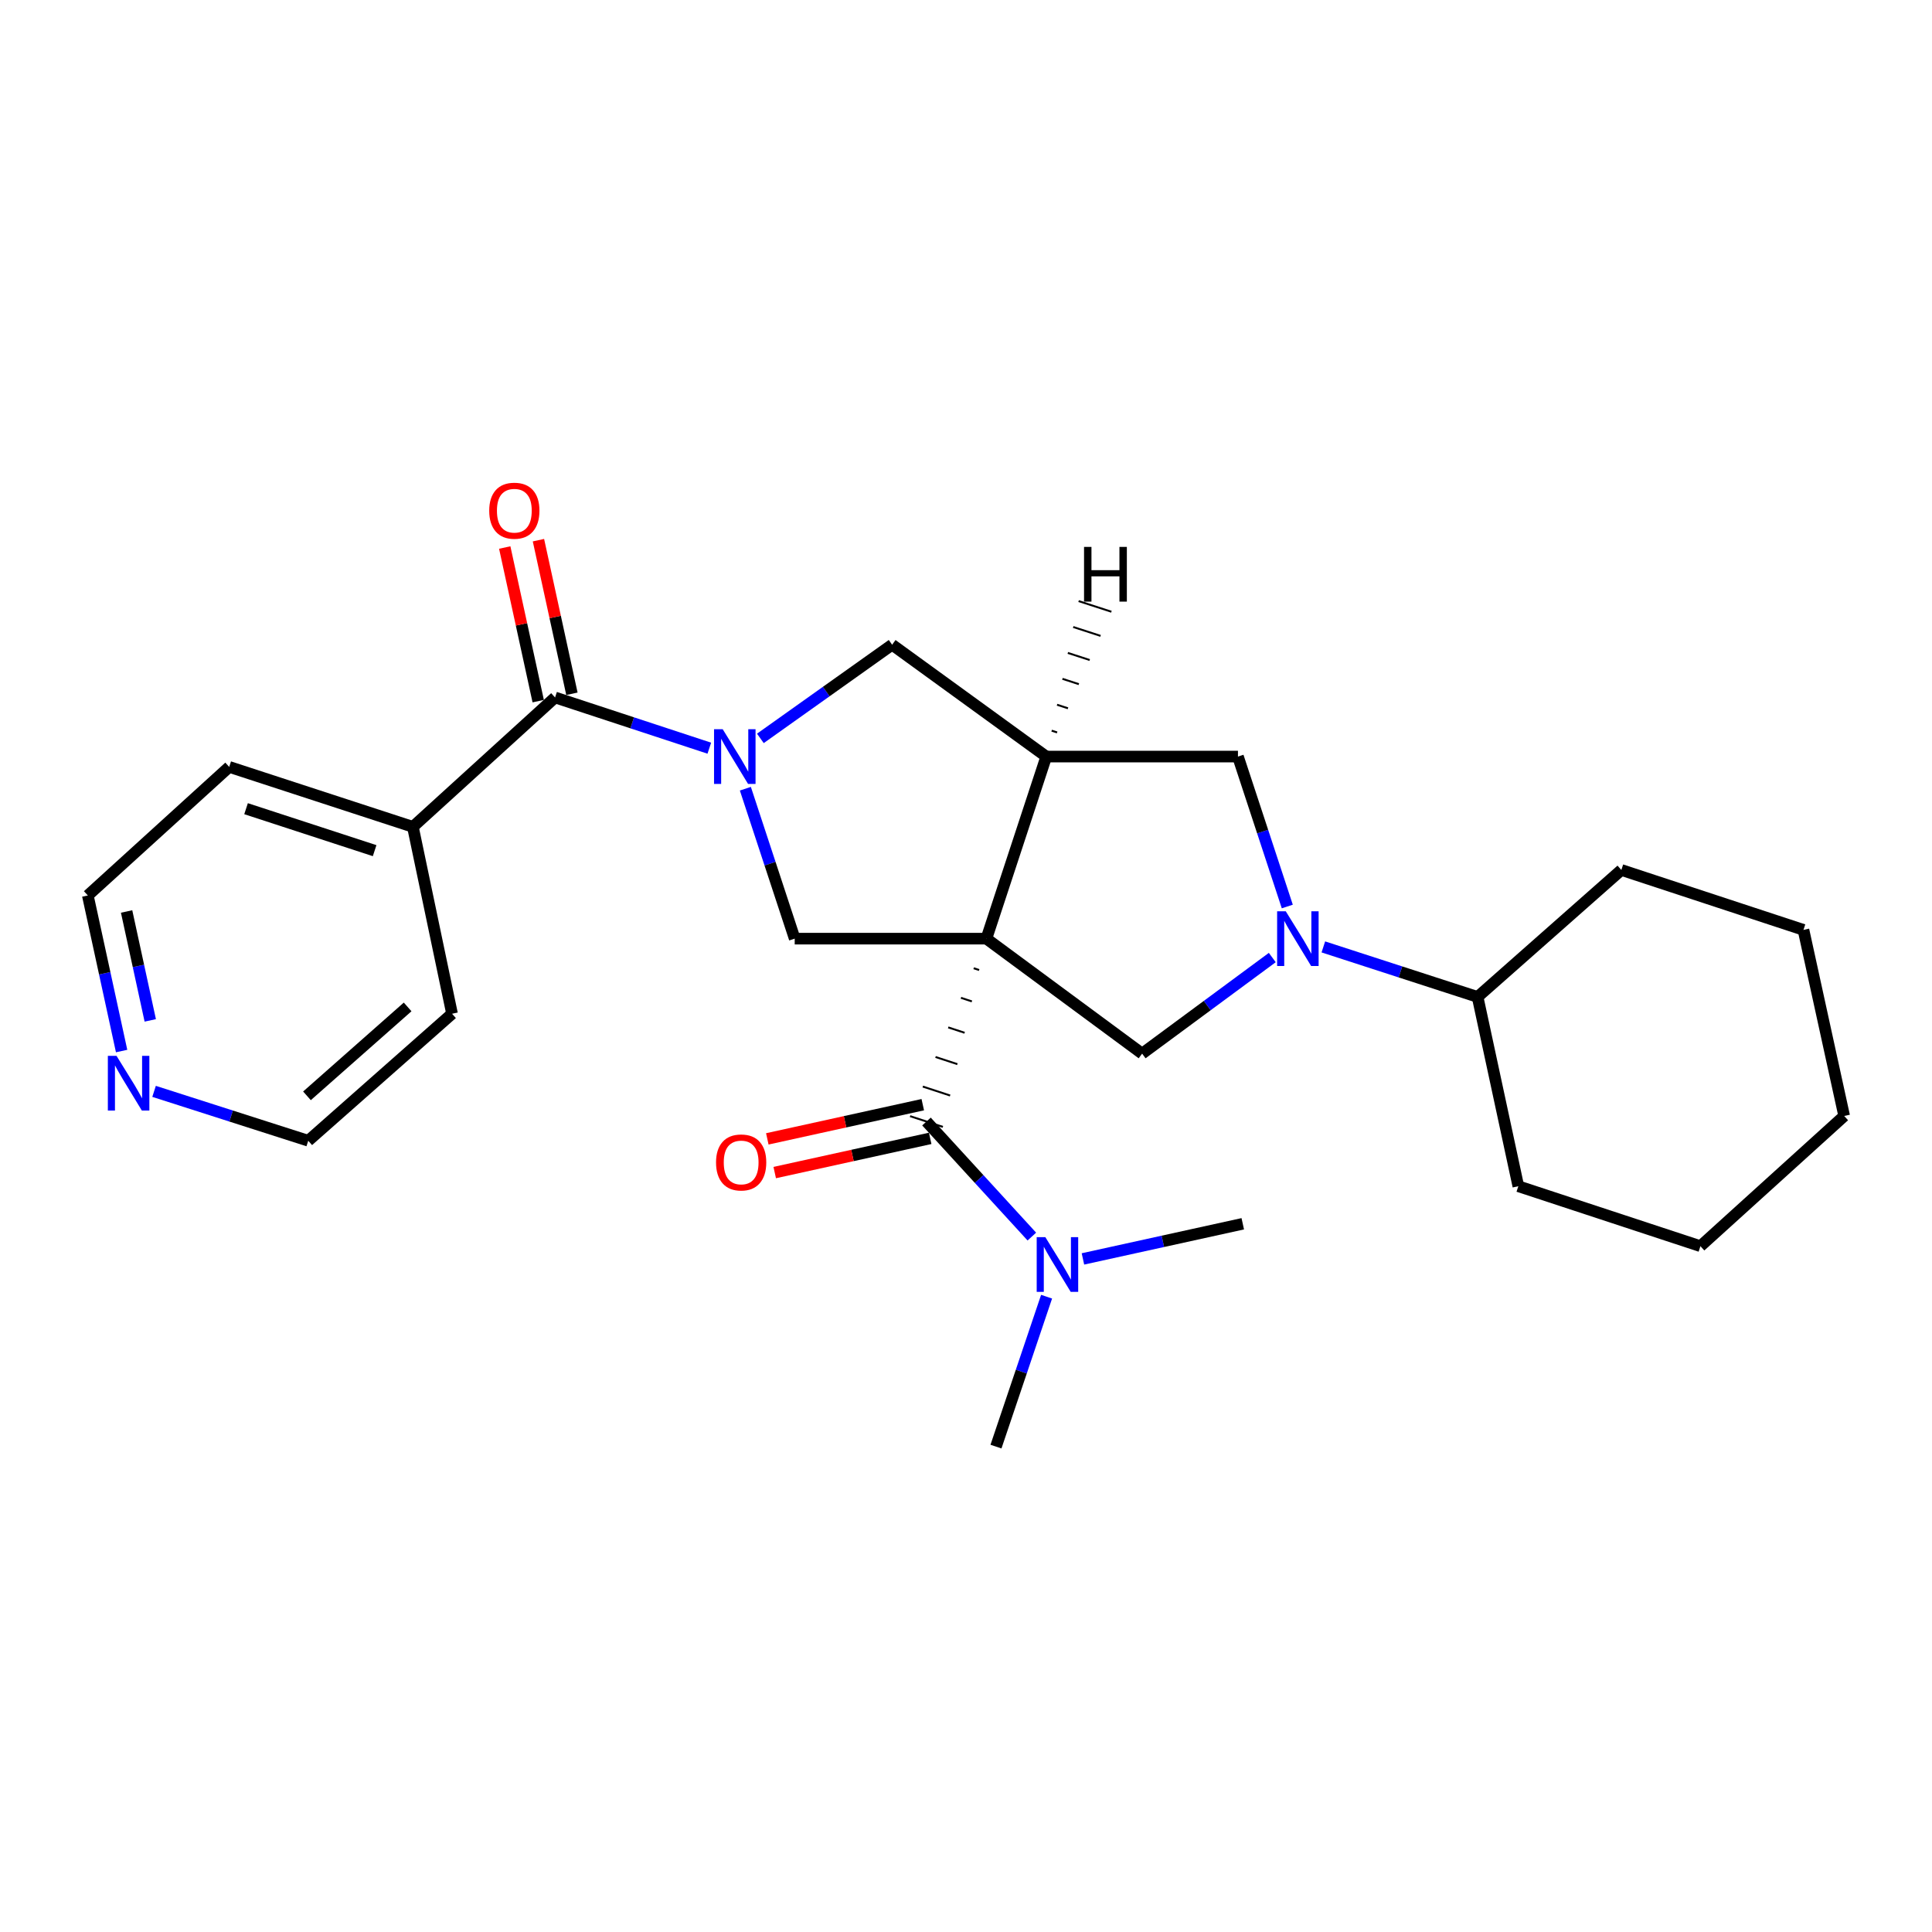 <?xml version='1.0' encoding='iso-8859-1'?>
<svg version='1.1' baseProfile='full'
              xmlns='http://www.w3.org/2000/svg'
                      xmlns:rdkit='http://www.rdkit.org/xml'
                      xmlns:xlink='http://www.w3.org/1999/xlink'
                  xml:space='preserve'
width='1000px' height='1000px' viewBox='0 0 1000 1000'>
<!-- END OF HEADER -->
<rect style='opacity:1.0;fill:#FFFFFF;stroke:none' width='1000' height='1000' x='0' y='0'> </rect>
<path class='bond-1' d='M 510.556,485.844 L 541.548,391.598' style='fill:none;fill-rule:evenodd;stroke:#000000;stroke-width:6px;stroke-linecap:butt;stroke-linejoin:miter;stroke-opacity:1' />
<path class='bond-2' d='M 503.973,501.157 L 506.801,502.083' style='fill:none;fill-rule:evenodd;stroke:#000000;stroke-width:1.0px;stroke-linecap:butt;stroke-linejoin:miter;stroke-opacity:1' />
<path class='bond-2' d='M 497.39,516.469 L 503.047,518.322' style='fill:none;fill-rule:evenodd;stroke:#000000;stroke-width:1.0px;stroke-linecap:butt;stroke-linejoin:miter;stroke-opacity:1' />
<path class='bond-2' d='M 490.807,531.781 L 499.292,534.561' style='fill:none;fill-rule:evenodd;stroke:#000000;stroke-width:1.0px;stroke-linecap:butt;stroke-linejoin:miter;stroke-opacity:1' />
<path class='bond-2' d='M 484.224,547.093 L 495.537,550.8' style='fill:none;fill-rule:evenodd;stroke:#000000;stroke-width:1.0px;stroke-linecap:butt;stroke-linejoin:miter;stroke-opacity:1' />
<path class='bond-2' d='M 477.642,562.405 L 491.783,567.039' style='fill:none;fill-rule:evenodd;stroke:#000000;stroke-width:1.0px;stroke-linecap:butt;stroke-linejoin:miter;stroke-opacity:1' />
<path class='bond-2' d='M 471.059,577.718 L 488.028,583.277' style='fill:none;fill-rule:evenodd;stroke:#000000;stroke-width:1.0px;stroke-linecap:butt;stroke-linejoin:miter;stroke-opacity:1' />
<path class='bond-4' d='M 510.556,485.844 L 411.339,485.844' style='fill:none;fill-rule:evenodd;stroke:#000000;stroke-width:6px;stroke-linecap:butt;stroke-linejoin:miter;stroke-opacity:1' />
<path class='bond-5' d='M 510.556,485.844 L 591.161,545.358' style='fill:none;fill-rule:evenodd;stroke:#000000;stroke-width:6px;stroke-linecap:butt;stroke-linejoin:miter;stroke-opacity:1' />
<path class='bond-0' d='M 385.802,408.238 L 398.571,447.041' style='fill:none;fill-rule:evenodd;stroke:#0000FF;stroke-width:6px;stroke-linecap:butt;stroke-linejoin:miter;stroke-opacity:1' />
<path class='bond-0' d='M 398.571,447.041 L 411.339,485.844' style='fill:none;fill-rule:evenodd;stroke:#000000;stroke-width:6px;stroke-linecap:butt;stroke-linejoin:miter;stroke-opacity:1' />
<path class='bond-6' d='M 367.139,387.26 L 327.22,374.132' style='fill:none;fill-rule:evenodd;stroke:#0000FF;stroke-width:6px;stroke-linecap:butt;stroke-linejoin:miter;stroke-opacity:1' />
<path class='bond-6' d='M 327.22,374.132 L 287.301,361.003' style='fill:none;fill-rule:evenodd;stroke:#000000;stroke-width:6px;stroke-linecap:butt;stroke-linejoin:miter;stroke-opacity:1' />
<path class='bond-27' d='M 393.565,382.187 L 427.665,357.944' style='fill:none;fill-rule:evenodd;stroke:#0000FF;stroke-width:6px;stroke-linecap:butt;stroke-linejoin:miter;stroke-opacity:1' />
<path class='bond-27' d='M 427.665,357.944 L 461.766,333.701' style='fill:none;fill-rule:evenodd;stroke:#000000;stroke-width:6px;stroke-linecap:butt;stroke-linejoin:miter;stroke-opacity:1' />
<path class='bond-7' d='M 541.548,391.598 L 461.766,333.701' style='fill:none;fill-rule:evenodd;stroke:#000000;stroke-width:6px;stroke-linecap:butt;stroke-linejoin:miter;stroke-opacity:1' />
<path class='bond-8' d='M 541.548,391.598 L 640.764,391.598' style='fill:none;fill-rule:evenodd;stroke:#000000;stroke-width:6px;stroke-linecap:butt;stroke-linejoin:miter;stroke-opacity:1' />
<path class='bond-30' d='M 547.168,379.104 L 544.337,378.185' style='fill:none;fill-rule:evenodd;stroke:#000000;stroke-width:1.0px;stroke-linecap:butt;stroke-linejoin:miter;stroke-opacity:1' />
<path class='bond-30' d='M 552.788,366.61 L 547.127,364.772' style='fill:none;fill-rule:evenodd;stroke:#000000;stroke-width:1.0px;stroke-linecap:butt;stroke-linejoin:miter;stroke-opacity:1' />
<path class='bond-30' d='M 558.408,354.116 L 549.916,351.36' style='fill:none;fill-rule:evenodd;stroke:#000000;stroke-width:1.0px;stroke-linecap:butt;stroke-linejoin:miter;stroke-opacity:1' />
<path class='bond-30' d='M 564.028,341.623 L 552.705,337.947' style='fill:none;fill-rule:evenodd;stroke:#000000;stroke-width:1.0px;stroke-linecap:butt;stroke-linejoin:miter;stroke-opacity:1' />
<path class='bond-30' d='M 569.649,329.129 L 555.495,324.534' style='fill:none;fill-rule:evenodd;stroke:#000000;stroke-width:1.0px;stroke-linecap:butt;stroke-linejoin:miter;stroke-opacity:1' />
<path class='bond-30' d='M 575.269,316.635 L 558.284,311.122' style='fill:none;fill-rule:evenodd;stroke:#000000;stroke-width:1.0px;stroke-linecap:butt;stroke-linejoin:miter;stroke-opacity:1' />
<path class='bond-9' d='M 479.544,580.497 L 506.813,610.273' style='fill:none;fill-rule:evenodd;stroke:#000000;stroke-width:6px;stroke-linecap:butt;stroke-linejoin:miter;stroke-opacity:1' />
<path class='bond-9' d='M 506.813,610.273 L 534.082,640.049' style='fill:none;fill-rule:evenodd;stroke:#0000FF;stroke-width:6px;stroke-linecap:butt;stroke-linejoin:miter;stroke-opacity:1' />
<path class='bond-10' d='M 477.625,571.777 L 437.392,580.628' style='fill:none;fill-rule:evenodd;stroke:#000000;stroke-width:6px;stroke-linecap:butt;stroke-linejoin:miter;stroke-opacity:1' />
<path class='bond-10' d='M 437.392,580.628 L 397.158,589.479' style='fill:none;fill-rule:evenodd;stroke:#FF0000;stroke-width:6px;stroke-linecap:butt;stroke-linejoin:miter;stroke-opacity:1' />
<path class='bond-10' d='M 481.462,589.218 L 441.228,598.068' style='fill:none;fill-rule:evenodd;stroke:#000000;stroke-width:6px;stroke-linecap:butt;stroke-linejoin:miter;stroke-opacity:1' />
<path class='bond-10' d='M 441.228,598.068 L 400.994,606.919' style='fill:none;fill-rule:evenodd;stroke:#FF0000;stroke-width:6px;stroke-linecap:butt;stroke-linejoin:miter;stroke-opacity:1' />
<path class='bond-3' d='M 658.531,495.622 L 624.846,520.49' style='fill:none;fill-rule:evenodd;stroke:#0000FF;stroke-width:6px;stroke-linecap:butt;stroke-linejoin:miter;stroke-opacity:1' />
<path class='bond-3' d='M 624.846,520.49 L 591.161,545.358' style='fill:none;fill-rule:evenodd;stroke:#000000;stroke-width:6px;stroke-linecap:butt;stroke-linejoin:miter;stroke-opacity:1' />
<path class='bond-12' d='M 684.961,490.12 L 724.882,503.067' style='fill:none;fill-rule:evenodd;stroke:#0000FF;stroke-width:6px;stroke-linecap:butt;stroke-linejoin:miter;stroke-opacity:1' />
<path class='bond-12' d='M 724.882,503.067 L 764.803,516.013' style='fill:none;fill-rule:evenodd;stroke:#000000;stroke-width:6px;stroke-linecap:butt;stroke-linejoin:miter;stroke-opacity:1' />
<path class='bond-26' d='M 666.301,469.204 L 653.533,430.401' style='fill:none;fill-rule:evenodd;stroke:#0000FF;stroke-width:6px;stroke-linecap:butt;stroke-linejoin:miter;stroke-opacity:1' />
<path class='bond-26' d='M 653.533,430.401 L 640.764,391.598' style='fill:none;fill-rule:evenodd;stroke:#000000;stroke-width:6px;stroke-linecap:butt;stroke-linejoin:miter;stroke-opacity:1' />
<path class='bond-11' d='M 296.025,359.102 L 287.362,319.346' style='fill:none;fill-rule:evenodd;stroke:#000000;stroke-width:6px;stroke-linecap:butt;stroke-linejoin:miter;stroke-opacity:1' />
<path class='bond-11' d='M 287.362,319.346 L 278.699,279.591' style='fill:none;fill-rule:evenodd;stroke:#FF0000;stroke-width:6px;stroke-linecap:butt;stroke-linejoin:miter;stroke-opacity:1' />
<path class='bond-11' d='M 278.577,362.904 L 269.914,323.148' style='fill:none;fill-rule:evenodd;stroke:#000000;stroke-width:6px;stroke-linecap:butt;stroke-linejoin:miter;stroke-opacity:1' />
<path class='bond-11' d='M 269.914,323.148 L 261.251,283.393' style='fill:none;fill-rule:evenodd;stroke:#FF0000;stroke-width:6px;stroke-linecap:butt;stroke-linejoin:miter;stroke-opacity:1' />
<path class='bond-13' d='M 287.301,361.003 L 213.709,427.977' style='fill:none;fill-rule:evenodd;stroke:#000000;stroke-width:6px;stroke-linecap:butt;stroke-linejoin:miter;stroke-opacity:1' />
<path class='bond-17' d='M 541.712,671.162 L 528.614,709.962' style='fill:none;fill-rule:evenodd;stroke:#0000FF;stroke-width:6px;stroke-linecap:butt;stroke-linejoin:miter;stroke-opacity:1' />
<path class='bond-17' d='M 528.614,709.962 L 515.516,748.762' style='fill:none;fill-rule:evenodd;stroke:#000000;stroke-width:6px;stroke-linecap:butt;stroke-linejoin:miter;stroke-opacity:1' />
<path class='bond-18' d='M 560.527,651.614 L 601.891,642.519' style='fill:none;fill-rule:evenodd;stroke:#0000FF;stroke-width:6px;stroke-linecap:butt;stroke-linejoin:miter;stroke-opacity:1' />
<path class='bond-18' d='M 601.891,642.519 L 643.255,633.424' style='fill:none;fill-rule:evenodd;stroke:#000000;stroke-width:6px;stroke-linecap:butt;stroke-linejoin:miter;stroke-opacity:1' />
<path class='bond-21' d='M 764.803,516.013 L 839.208,450.289' style='fill:none;fill-rule:evenodd;stroke:#000000;stroke-width:6px;stroke-linecap:butt;stroke-linejoin:miter;stroke-opacity:1' />
<path class='bond-22' d='M 764.803,516.013 L 785.884,613.99' style='fill:none;fill-rule:evenodd;stroke:#000000;stroke-width:6px;stroke-linecap:butt;stroke-linejoin:miter;stroke-opacity:1' />
<path class='bond-19' d='M 213.709,427.977 L 233.977,524.704' style='fill:none;fill-rule:evenodd;stroke:#000000;stroke-width:6px;stroke-linecap:butt;stroke-linejoin:miter;stroke-opacity:1' />
<path class='bond-20' d='M 213.709,427.977 L 118.639,396.945' style='fill:none;fill-rule:evenodd;stroke:#000000;stroke-width:6px;stroke-linecap:butt;stroke-linejoin:miter;stroke-opacity:1' />
<path class='bond-20' d='M 193.908,440.298 L 127.359,418.576' style='fill:none;fill-rule:evenodd;stroke:#000000;stroke-width:6px;stroke-linecap:butt;stroke-linejoin:miter;stroke-opacity:1' />
<path class='bond-14' d='M 62.949,544.02 L 54.202,503.757' style='fill:none;fill-rule:evenodd;stroke:#0000FF;stroke-width:6px;stroke-linecap:butt;stroke-linejoin:miter;stroke-opacity:1' />
<path class='bond-14' d='M 54.202,503.757 L 45.455,463.493' style='fill:none;fill-rule:evenodd;stroke:#000000;stroke-width:6px;stroke-linecap:butt;stroke-linejoin:miter;stroke-opacity:1' />
<path class='bond-14' d='M 77.775,528.15 L 71.652,499.965' style='fill:none;fill-rule:evenodd;stroke:#0000FF;stroke-width:6px;stroke-linecap:butt;stroke-linejoin:miter;stroke-opacity:1' />
<path class='bond-14' d='M 71.652,499.965 L 65.529,471.781' style='fill:none;fill-rule:evenodd;stroke:#000000;stroke-width:6px;stroke-linecap:butt;stroke-linejoin:miter;stroke-opacity:1' />
<path class='bond-29' d='M 79.746,564.888 L 119.644,577.668' style='fill:none;fill-rule:evenodd;stroke:#0000FF;stroke-width:6px;stroke-linecap:butt;stroke-linejoin:miter;stroke-opacity:1' />
<path class='bond-29' d='M 119.644,577.668 L 159.542,590.448' style='fill:none;fill-rule:evenodd;stroke:#000000;stroke-width:6px;stroke-linecap:butt;stroke-linejoin:miter;stroke-opacity:1' />
<path class='bond-15' d='M 159.542,590.448 L 233.977,524.704' style='fill:none;fill-rule:evenodd;stroke:#000000;stroke-width:6px;stroke-linecap:butt;stroke-linejoin:miter;stroke-opacity:1' />
<path class='bond-15' d='M 158.886,567.202 L 210.99,521.181' style='fill:none;fill-rule:evenodd;stroke:#000000;stroke-width:6px;stroke-linecap:butt;stroke-linejoin:miter;stroke-opacity:1' />
<path class='bond-16' d='M 45.455,463.493 L 118.639,396.945' style='fill:none;fill-rule:evenodd;stroke:#000000;stroke-width:6px;stroke-linecap:butt;stroke-linejoin:miter;stroke-opacity:1' />
<path class='bond-24' d='M 839.208,450.289 L 933.474,481.301' style='fill:none;fill-rule:evenodd;stroke:#000000;stroke-width:6px;stroke-linecap:butt;stroke-linejoin:miter;stroke-opacity:1' />
<path class='bond-23' d='M 785.884,613.99 L 880.14,645.022' style='fill:none;fill-rule:evenodd;stroke:#000000;stroke-width:6px;stroke-linecap:butt;stroke-linejoin:miter;stroke-opacity:1' />
<path class='bond-25' d='M 880.14,645.022 L 954.545,577.62' style='fill:none;fill-rule:evenodd;stroke:#000000;stroke-width:6px;stroke-linecap:butt;stroke-linejoin:miter;stroke-opacity:1' />
<path class='bond-28' d='M 933.474,481.301 L 954.545,577.62' style='fill:none;fill-rule:evenodd;stroke:#000000;stroke-width:6px;stroke-linecap:butt;stroke-linejoin:miter;stroke-opacity:1' />
<path  class='atom-1' d='M 374.067 377.438
L 383.347 392.438
Q 384.267 393.918, 385.747 396.598
Q 387.227 399.278, 387.307 399.438
L 387.307 377.438
L 391.067 377.438
L 391.067 405.758
L 387.187 405.758
L 377.227 389.358
Q 376.067 387.438, 374.827 385.238
Q 373.627 383.038, 373.267 382.358
L 373.267 405.758
L 369.587 405.758
L 369.587 377.438
L 374.067 377.438
' fill='#0000FF'/>
<path  class='atom-4' d='M 665.516 471.684
L 674.796 486.684
Q 675.716 488.164, 677.196 490.844
Q 678.676 493.524, 678.756 493.684
L 678.756 471.684
L 682.516 471.684
L 682.516 500.004
L 678.636 500.004
L 668.676 483.604
Q 667.516 481.684, 666.276 479.484
Q 665.076 477.284, 664.716 476.604
L 664.716 500.004
L 661.036 500.004
L 661.036 471.684
L 665.516 471.684
' fill='#0000FF'/>
<path  class='atom-10' d='M 541.072 640.356
L 550.352 655.356
Q 551.272 656.836, 552.752 659.516
Q 554.232 662.196, 554.312 662.356
L 554.312 640.356
L 558.072 640.356
L 558.072 668.676
L 554.192 668.676
L 544.232 652.276
Q 543.072 650.356, 541.832 648.156
Q 540.632 645.956, 540.272 645.276
L 540.272 668.676
L 536.592 668.676
L 536.592 640.356
L 541.072 640.356
' fill='#0000FF'/>
<path  class='atom-11' d='M 370.621 601.679
Q 370.621 594.879, 373.981 591.079
Q 377.341 587.279, 383.621 587.279
Q 389.901 587.279, 393.261 591.079
Q 396.621 594.879, 396.621 601.679
Q 396.621 608.559, 393.221 612.479
Q 389.821 616.359, 383.621 616.359
Q 377.381 616.359, 373.981 612.479
Q 370.621 608.599, 370.621 601.679
M 383.621 613.159
Q 387.941 613.159, 390.261 610.279
Q 392.621 607.359, 392.621 601.679
Q 392.621 596.119, 390.261 593.319
Q 387.941 590.479, 383.621 590.479
Q 379.301 590.479, 376.941 593.279
Q 374.621 596.079, 374.621 601.679
Q 374.621 607.399, 376.941 610.279
Q 379.301 613.159, 383.621 613.159
' fill='#FF0000'/>
<path  class='atom-12' d='M 253.219 264.336
Q 253.219 257.536, 256.579 253.736
Q 259.939 249.936, 266.219 249.936
Q 272.499 249.936, 275.859 253.736
Q 279.219 257.536, 279.219 264.336
Q 279.219 271.216, 275.819 275.136
Q 272.419 279.016, 266.219 279.016
Q 259.979 279.016, 256.579 275.136
Q 253.219 271.256, 253.219 264.336
M 266.219 275.816
Q 270.539 275.816, 272.859 272.936
Q 275.219 270.016, 275.219 264.336
Q 275.219 258.776, 272.859 255.976
Q 270.539 253.136, 266.219 253.136
Q 261.899 253.136, 259.539 255.936
Q 257.219 258.736, 257.219 264.336
Q 257.219 270.056, 259.539 272.936
Q 261.899 275.816, 266.219 275.816
' fill='#FF0000'/>
<path  class='atom-15' d='M 60.306 546.506
L 69.586 561.506
Q 70.506 562.986, 71.986 565.666
Q 73.466 568.346, 73.546 568.506
L 73.546 546.506
L 77.306 546.506
L 77.306 574.826
L 73.426 574.826
L 63.466 558.426
Q 62.306 556.506, 61.066 554.306
Q 59.866 552.106, 59.506 551.426
L 59.506 574.826
L 55.826 574.826
L 55.826 546.506
L 60.306 546.506
' fill='#0000FF'/>
<path  class='atom-27' d='M 561.098 283.078
L 564.938 283.078
L 564.938 295.118
L 579.418 295.118
L 579.418 283.078
L 583.258 283.078
L 583.258 311.398
L 579.418 311.398
L 579.418 298.318
L 564.938 298.318
L 564.938 311.398
L 561.098 311.398
L 561.098 283.078
' fill='#000000'/>
</svg>
